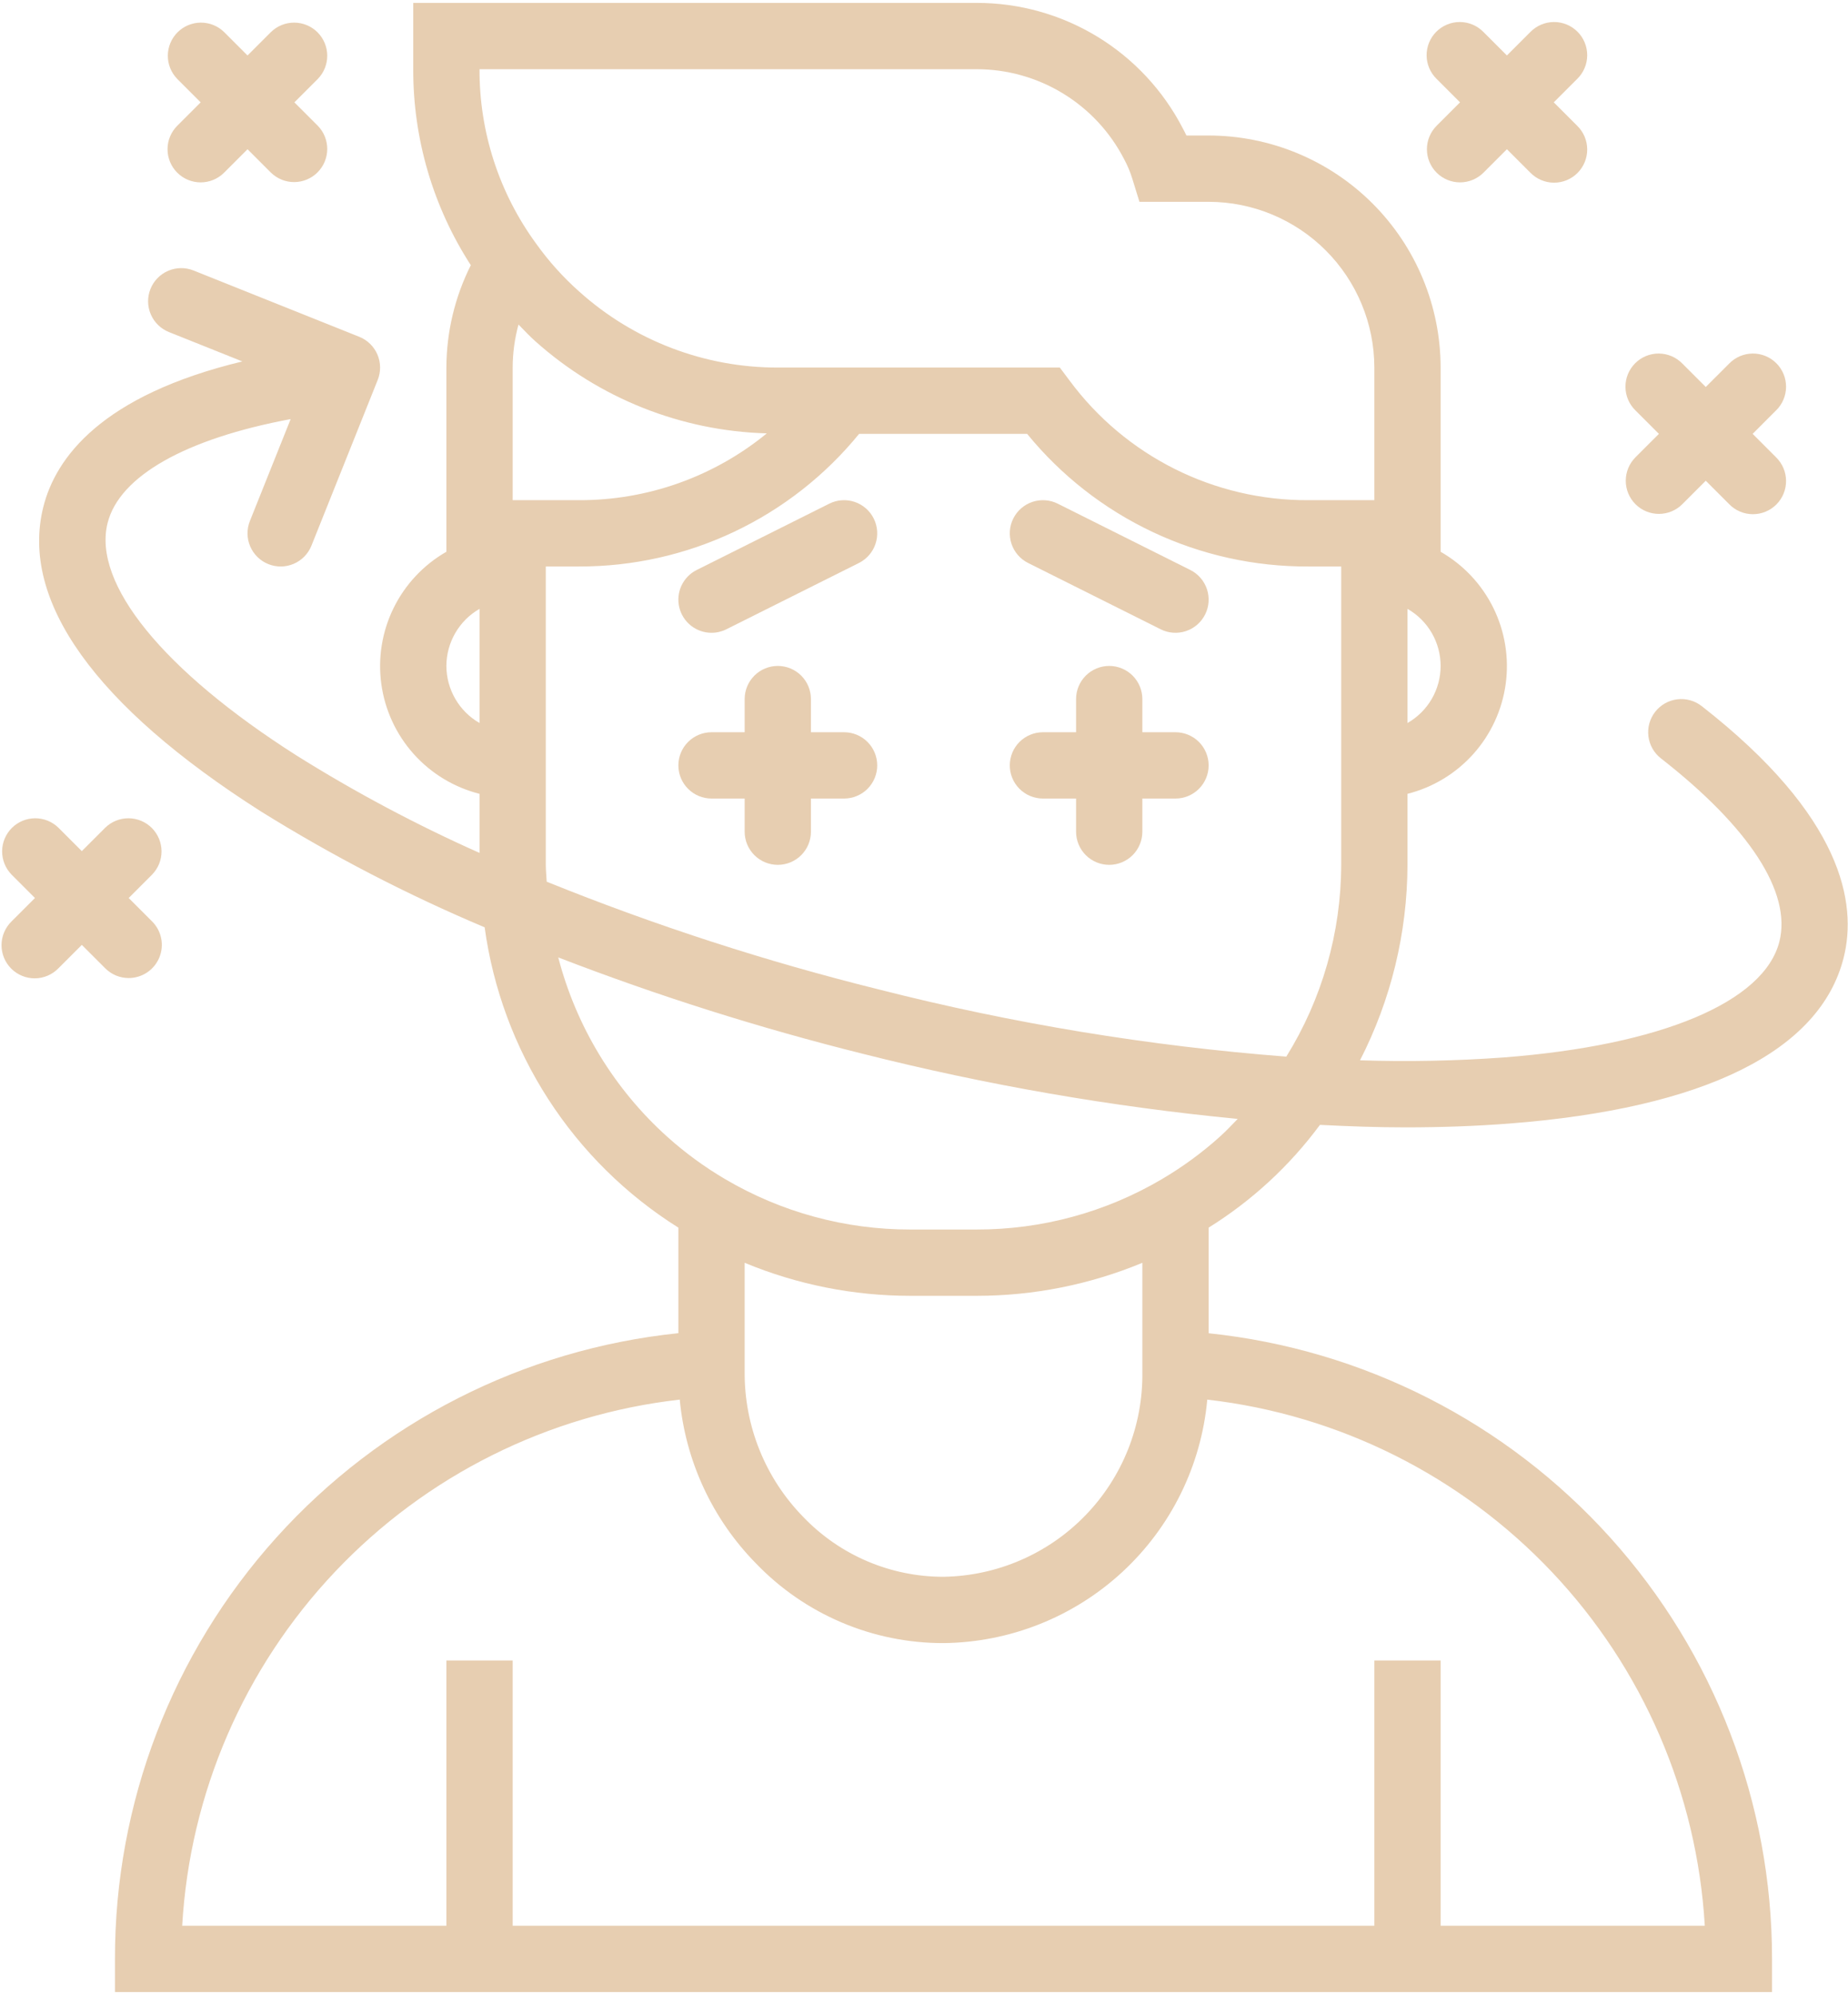 <?xml version="1.0" encoding="UTF-8"?> <svg xmlns="http://www.w3.org/2000/svg" width="379" height="409" viewBox="0 0 379 409" fill="none"> <path d="M145.929 129.735C146.982 129.736 148.021 129.49 148.962 129.018L176.15 115.424C177.762 114.618 178.988 113.204 179.558 111.494C180.128 109.783 179.996 107.917 179.189 106.304C178.383 104.692 176.969 103.466 175.259 102.896C173.548 102.326 171.682 102.458 170.069 103.265L142.882 116.858C141.511 117.543 140.413 118.671 139.764 120.059C139.115 121.446 138.953 123.013 139.306 124.503C139.659 125.994 140.505 127.322 141.707 128.272C142.909 129.221 144.397 129.737 145.929 129.735Z" fill="#E7CEB1"></path> <path d="M210.85 115.424L238.038 129.018C239.65 129.824 241.517 129.957 243.228 129.387C244.938 128.817 246.352 127.591 247.158 125.978C247.964 124.366 248.097 122.499 247.527 120.789C246.957 119.079 245.731 117.665 244.118 116.858L216.931 103.265C216.133 102.865 215.263 102.627 214.373 102.564C213.482 102.501 212.588 102.613 211.741 102.896C210.895 103.178 210.112 103.624 209.437 104.209C208.763 104.794 208.21 105.506 207.811 106.304C207.412 107.103 207.174 107.972 207.11 108.862C207.047 109.753 207.16 110.647 207.442 111.494C207.724 112.341 208.17 113.124 208.755 113.798C209.34 114.472 210.052 115.025 210.85 115.424V115.424Z" fill="#E7CEB1"></path> <path d="M348.992 144.762C348.288 144.213 347.483 143.808 346.623 143.57C345.762 143.332 344.864 143.266 343.978 143.376C343.092 143.485 342.236 143.768 341.46 144.209C340.683 144.649 340.001 145.238 339.452 145.942C338.903 146.645 338.498 147.451 338.26 148.311C338.023 149.171 337.957 150.07 338.066 150.956C338.176 151.842 338.459 152.697 338.899 153.474C339.339 154.251 339.928 154.933 340.632 155.482C358.812 169.663 367.441 182.991 364.939 193.011C361.832 205.426 340.685 214.32 308.373 216.8C298.573 217.51 288.742 217.705 278.922 217.385C285.281 204.982 288.616 191.251 288.656 177.313V162.754C293.875 161.434 298.581 158.585 302.17 154.572C305.759 150.56 308.066 145.566 308.797 140.232C309.527 134.899 308.647 129.468 306.27 124.638C303.892 119.808 300.125 115.799 295.453 113.125V75.359C295.438 62.745 290.421 50.652 281.502 41.733C272.582 32.813 260.489 27.796 247.875 27.781H243.321C243.075 27.263 242.817 26.762 242.551 26.274C238.544 18.527 232.482 12.033 225.028 7.503C217.575 2.974 209.019 0.583 200.297 0.594H84.75V14.188C84.71 28.442 88.812 42.402 96.557 54.369C93.284 60.884 91.569 68.069 91.547 75.359V113.125C86.874 115.799 83.108 119.808 80.73 124.638C78.353 129.468 77.472 134.899 78.203 140.232C78.933 145.566 81.241 150.56 84.83 154.572C88.418 158.585 93.124 161.434 98.344 162.754V174.866C85.365 169.089 72.808 162.406 60.769 154.864C33.428 137.457 18.956 119.655 22.064 107.237C24.479 97.585 38.155 89.925 59.61 85.924L51.249 106.819C50.58 108.493 50.602 110.365 51.312 112.022C52.023 113.679 53.362 114.987 55.036 115.657C56.71 116.327 58.582 116.304 60.239 115.594C61.897 114.884 63.204 113.544 63.874 111.87L77.468 77.886C78.136 76.211 78.112 74.34 77.401 72.684C76.691 71.027 75.352 69.72 73.678 69.05L39.694 55.456C38.019 54.787 36.148 54.811 34.491 55.521C32.834 56.232 31.528 57.572 30.859 59.246C30.19 60.92 30.213 62.791 30.924 64.448C31.635 66.105 32.975 67.412 34.649 68.081L49.7 74.101C20.745 81.08 11.397 93.879 8.882 103.944C4.076 123.133 19.495 144.705 53.469 166.334C68.128 175.46 83.484 183.414 99.395 190.123C101.112 202.666 105.559 214.681 112.424 225.319C119.288 235.958 128.403 244.961 139.125 251.693V273.329C107.399 276.608 78.019 291.542 56.673 315.24C35.327 338.939 23.534 369.715 23.578 401.609V408.406H363.422V401.609C363.428 369.727 351.622 338.973 330.283 315.285C308.944 291.596 279.585 276.654 247.875 273.344V251.693C256.743 246.17 264.489 239.021 270.704 230.623C276.677 230.926 282.561 231.134 288.231 231.134C295.579 231.134 302.661 230.878 309.412 230.36C349.562 227.277 373.319 215.502 378.117 196.313C380.872 185.308 378.051 167.436 348.992 144.762ZM288.656 148.233V124.829C290.721 126.007 292.437 127.71 293.631 129.765C294.824 131.82 295.453 134.155 295.453 136.531C295.453 138.908 294.824 141.243 293.631 143.298C292.437 145.353 290.721 147.056 288.656 148.233V148.233ZM200.297 14.188C206.55 14.187 212.682 15.91 218.02 19.168C223.357 22.425 227.693 27.091 230.551 32.653C231.228 33.905 231.781 35.22 232.203 36.579L233.684 41.375H247.875C256.885 41.386 265.523 44.969 271.894 51.34C278.265 57.712 281.849 66.35 281.859 75.359V102.547H268.266C258.772 102.586 249.402 100.392 240.912 96.141C232.423 91.891 225.052 85.703 219.396 78.078L217.357 75.359H159.516C144.498 75.381 130.004 69.842 118.827 59.811C115.505 56.865 112.525 53.554 109.946 49.939C102.359 39.567 98.293 27.038 98.344 14.188H200.297ZM105.141 102.547V75.359C105.148 72.379 105.551 69.412 106.337 66.536C107.471 67.686 108.562 68.874 109.773 69.95C122.868 81.67 139.695 88.367 157.262 88.85C146.4 97.752 132.778 102.594 118.734 102.547H105.141ZM91.547 136.531C91.555 134.156 92.187 131.825 93.379 129.771C94.573 127.717 96.284 126.013 98.344 124.829V148.233C96.284 147.05 94.573 145.346 93.379 143.292C92.187 141.238 91.555 138.906 91.547 136.531ZM111.937 177.313V116.141H118.734C129.731 116.17 140.596 113.745 150.536 109.041C160.477 104.338 169.242 97.475 176.192 88.953H210.653C217.623 97.491 226.414 104.364 236.382 109.067C246.35 113.771 257.243 116.188 268.266 116.141H275.062V177.313C275.033 191.21 271.135 204.825 263.803 216.632C235.627 214.451 207.691 209.848 180.304 202.874C157.084 197.12 134.299 189.732 112.121 180.765C112.068 179.613 111.937 178.471 111.937 177.313ZM152.719 258.899C163.49 263.373 175.039 265.674 186.703 265.672H200.297C211.96 265.675 223.509 263.373 234.281 258.901V281.297C234.426 292.267 230.214 302.847 222.569 310.717C214.924 318.586 204.47 323.103 193.5 323.276C188.124 323.281 182.803 322.196 177.859 320.087C172.915 317.977 168.449 314.887 164.733 311.003C156.969 303.072 152.651 292.395 152.719 281.297V258.899ZM349.629 394.813H295.453V340.438H281.859V394.813H105.141V340.438H91.547V394.813H37.364C38.929 367.69 50.027 341.992 68.698 322.256C87.368 302.52 112.412 290.016 139.406 286.95C140.604 299.589 146.11 311.433 155.002 320.495C159.979 325.684 165.957 329.811 172.574 332.626C179.191 335.44 186.309 336.884 193.5 336.87C207.097 336.723 220.156 331.537 230.149 322.315C240.142 313.094 246.358 300.492 247.594 286.951C274.577 290.043 299.604 302.556 318.269 322.287C336.933 342.017 348.038 367.699 349.629 394.813ZM250.132 233.085C246.483 236.359 242.516 239.261 238.291 241.747C226.781 248.532 213.659 252.1 200.297 252.078H186.703C173.333 252.098 160.204 248.524 148.69 241.73C144.469 239.247 140.507 236.349 136.863 233.078C125.96 223.275 118.181 210.482 114.492 196.292C134.902 204.169 155.78 210.772 177.007 216.063C202.243 222.439 227.925 226.899 253.834 229.402C252.621 230.649 251.436 231.918 250.132 233.085Z" fill="#E7CEB1"></path> <path d="M173.109 150.125H166.312V143.328C166.312 141.525 165.596 139.797 164.322 138.522C163.047 137.247 161.318 136.531 159.516 136.531C157.713 136.531 155.984 137.247 154.71 138.522C153.435 139.797 152.719 141.525 152.719 143.328V150.125H145.922C144.119 150.125 142.39 150.841 141.116 152.116C139.841 153.39 139.125 155.119 139.125 156.922C139.125 158.725 139.841 160.453 141.116 161.728C142.39 163.003 144.119 163.719 145.922 163.719H152.719V170.516C152.719 172.318 153.435 174.047 154.71 175.322C155.984 176.596 157.713 177.312 159.516 177.312C161.318 177.312 163.047 176.596 164.322 175.322C165.596 174.047 166.312 172.318 166.312 170.516V163.719H173.109C174.912 163.719 176.641 163.003 177.915 161.728C179.19 160.453 179.906 158.725 179.906 156.922C179.906 155.119 179.19 153.39 177.915 152.116C176.641 150.841 174.912 150.125 173.109 150.125Z" fill="#E7CEB1"></path> <path d="M213.891 163.719H220.688V170.516C220.688 172.318 221.404 174.047 222.678 175.322C223.953 176.596 225.682 177.312 227.484 177.312C229.287 177.312 231.016 176.596 232.29 175.322C233.565 174.047 234.281 172.318 234.281 170.516V163.719H241.078C242.881 163.719 244.61 163.003 245.884 161.728C247.159 160.453 247.875 158.725 247.875 156.922C247.875 155.119 247.159 153.39 245.884 152.116C244.61 150.841 242.881 150.125 241.078 150.125H234.281V143.328C234.281 141.525 233.565 139.797 232.29 138.522C231.016 137.247 229.287 136.531 227.484 136.531C225.682 136.531 223.953 137.247 222.678 138.522C221.404 139.797 220.688 141.525 220.688 143.328V150.125H213.891C212.088 150.125 210.359 150.841 209.085 152.116C207.81 153.39 207.094 155.119 207.094 156.922C207.094 158.725 207.81 160.453 209.085 161.728C210.359 163.003 212.088 163.719 213.891 163.719Z" fill="#E7CEB1"></path> <path d="M335.411 103.369C336.686 104.644 338.415 105.36 340.217 105.36C342.019 105.36 343.748 104.644 345.023 103.369L349.828 98.564L354.634 103.369C355.262 104.014 356.012 104.527 356.84 104.879C357.668 105.231 358.557 105.416 359.457 105.421C360.357 105.427 361.249 105.254 362.081 104.912C362.914 104.571 363.67 104.067 364.306 103.431C364.943 102.794 365.446 102.038 365.788 101.206C366.13 100.373 366.303 99.481 366.297 98.582C366.291 97.682 366.107 96.792 365.755 95.964C365.402 95.136 364.889 94.386 364.245 93.758L359.44 88.953L364.245 84.147C364.889 83.519 365.402 82.769 365.755 81.941C366.107 81.113 366.291 80.223 366.297 79.324C366.303 78.424 366.13 77.532 365.788 76.699C365.446 75.867 364.943 75.111 364.306 74.474C363.67 73.838 362.914 73.335 362.081 72.993C361.249 72.651 360.357 72.478 359.457 72.484C358.557 72.49 357.668 72.674 356.84 73.026C356.012 73.378 355.262 73.891 354.634 74.536L349.828 79.341L345.023 74.536C344.395 73.891 343.645 73.378 342.817 73.026C341.989 72.674 341.099 72.49 340.199 72.484C339.299 72.478 338.407 72.651 337.575 72.993C336.743 73.335 335.986 73.838 335.35 74.474C334.714 75.111 334.21 75.867 333.868 76.699C333.527 77.532 333.354 78.424 333.359 79.324C333.365 80.223 333.549 81.113 333.902 81.941C334.254 82.769 334.767 83.519 335.411 84.147L340.217 88.953L335.411 93.758C334.137 95.033 333.421 96.761 333.421 98.564C333.421 100.366 334.137 102.095 335.411 103.369V103.369Z" fill="#E7CEB1"></path> <path d="M36.349 35.402C37.623 36.676 39.352 37.392 41.154 37.392C42.957 37.392 44.686 36.676 45.96 35.402L50.766 30.596L55.571 35.402C56.851 36.65 58.571 37.343 60.359 37.332C62.147 37.32 63.858 36.605 65.122 35.341C66.386 34.077 67.101 32.366 67.113 30.578C67.124 28.79 66.43 27.07 65.183 25.79L60.377 20.985L65.183 16.179C66.43 14.899 67.124 13.179 67.113 11.392C67.101 9.604 66.386 7.893 65.122 6.628C63.858 5.364 62.147 4.649 60.359 4.638C58.571 4.627 56.851 5.32 55.571 6.568L50.766 11.373L45.96 6.568C44.68 5.32 42.96 4.627 41.172 4.638C39.385 4.649 37.673 5.364 36.409 6.628C35.145 7.893 34.43 9.604 34.419 11.392C34.407 13.179 35.101 14.899 36.349 16.179L41.154 20.985L36.349 25.79C35.074 27.065 34.358 28.794 34.358 30.596C34.358 32.398 35.074 34.127 36.349 35.402V35.402Z" fill="#E7CEB1"></path> <path d="M26.393 200.518C27.737 200.518 29.051 200.119 30.169 199.372C31.286 198.625 32.157 197.564 32.672 196.322C33.186 195.08 33.321 193.713 33.058 192.395C32.796 191.077 32.149 189.866 31.198 188.915L26.393 184.11L31.198 179.304C32.446 178.024 33.14 176.304 33.128 174.517C33.117 172.729 32.402 171.018 31.138 169.753C29.873 168.489 28.162 167.774 26.375 167.763C24.587 167.752 22.867 168.445 21.587 169.693L16.781 174.498L11.976 169.693C10.696 168.445 8.976 167.752 7.188 167.763C5.4 167.774 3.689 168.489 2.425 169.753C1.161 171.018 0.446 172.729 0.434 174.517C0.423 176.304 1.116 178.024 2.364 179.304L7.17 184.11L2.364 188.915C1.72 189.543 1.207 190.293 0.855 191.121C0.503 191.949 0.318 192.839 0.313 193.739C0.307 194.639 0.48 195.531 0.822 196.363C1.163 197.195 1.667 197.952 2.303 198.588C2.939 199.224 3.696 199.728 4.528 200.07C5.361 200.411 6.253 200.584 7.152 200.579C8.052 200.573 8.942 200.389 9.77 200.036C10.598 199.684 11.348 199.171 11.976 198.527L16.781 193.721L21.587 198.527C22.217 199.159 22.966 199.66 23.791 200.002C24.616 200.344 25.5 200.519 26.393 200.518Z" fill="#E7CEB1"></path> <path d="M294.63 35.401C295.905 36.675 297.633 37.391 299.436 37.391C301.238 37.391 302.967 36.675 304.242 35.401L309.047 30.595L313.852 35.401C314.48 36.045 315.23 36.558 316.058 36.91C316.886 37.263 317.776 37.447 318.676 37.453C319.576 37.458 320.468 37.285 321.3 36.944C322.132 36.602 322.889 36.098 323.525 35.462C324.161 34.826 324.665 34.069 325.007 33.237C325.348 32.404 325.521 31.513 325.516 30.613C325.51 29.713 325.326 28.823 324.973 27.995C324.621 27.167 324.108 26.417 323.464 25.789L318.658 20.984L323.464 16.178C324.108 15.55 324.621 14.8 324.973 13.972C325.326 13.144 325.51 12.255 325.516 11.355C325.521 10.455 325.348 9.563 325.007 8.731C324.665 7.898 324.161 7.142 323.525 6.506C322.889 5.869 322.132 5.366 321.3 5.024C320.468 4.682 319.576 4.509 318.676 4.515C317.776 4.521 316.886 4.705 316.058 5.057C315.23 5.41 314.48 5.923 313.852 6.567L309.047 11.372L304.242 6.567C303.613 5.923 302.864 5.41 302.036 5.057C301.207 4.705 300.318 4.521 299.418 4.515C298.518 4.509 297.626 4.682 296.794 5.024C295.961 5.366 295.205 5.869 294.569 6.506C293.932 7.142 293.429 7.898 293.087 8.731C292.745 9.563 292.572 10.455 292.578 11.355C292.584 12.255 292.768 13.144 293.12 13.972C293.473 14.8 293.986 15.55 294.63 16.178L299.435 20.984L294.63 25.789C293.356 27.064 292.64 28.793 292.64 30.595C292.64 32.397 293.356 34.126 294.63 35.401V35.401Z" fill="#E7CEB1"></path> </svg> 